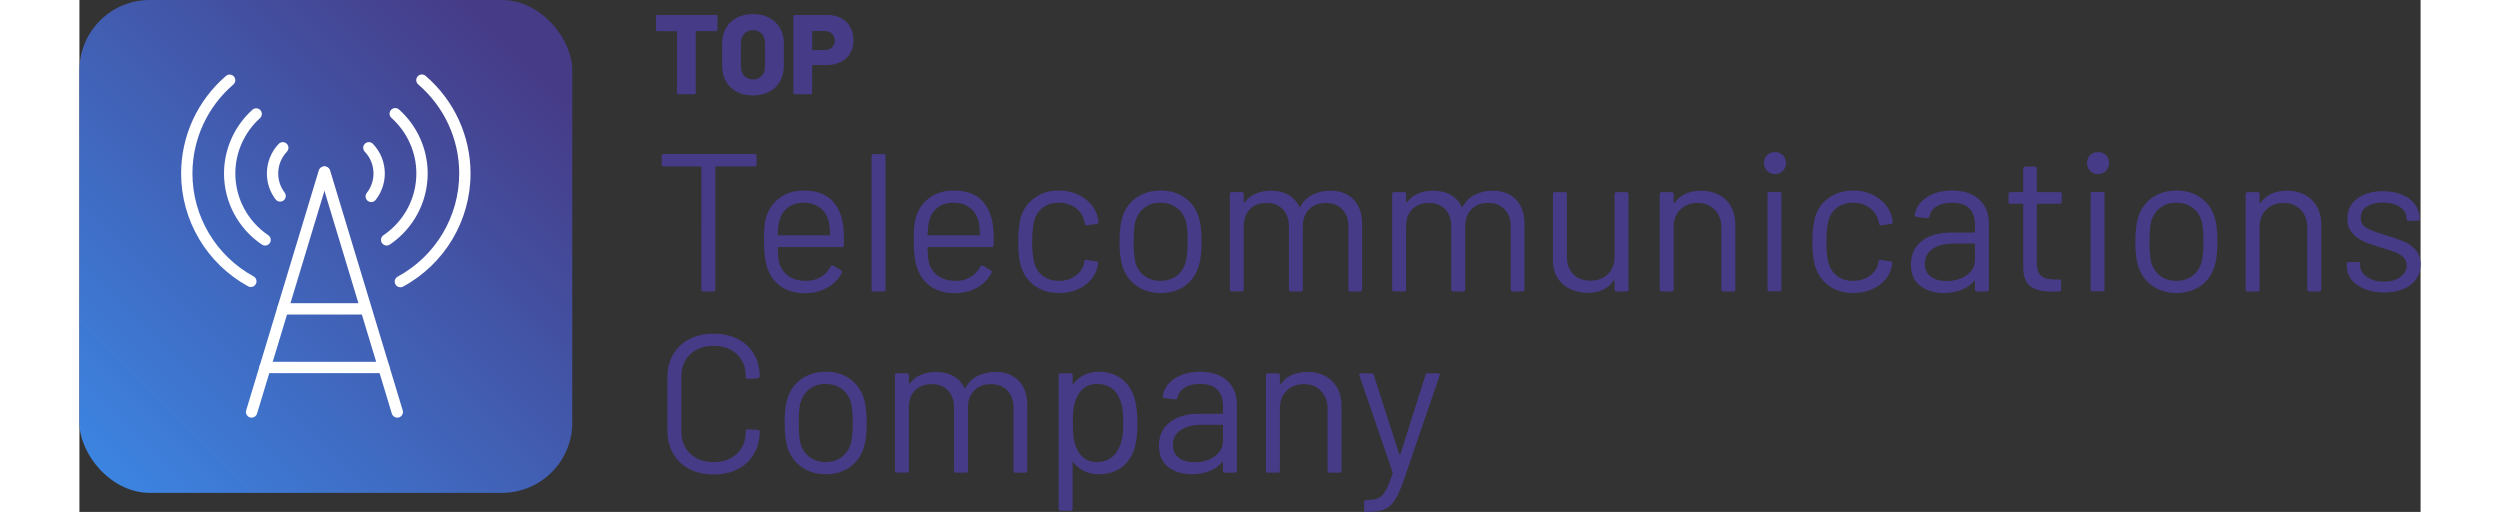 <?xml version="1.0" encoding="UTF-8"?><svg width="210" height="43" xmlns="http://www.w3.org/2000/svg" xmlns:xlink="http://www.w3.org/1999/xlink" viewBox="0 0 155.039 33.9"><rect x="0" y="0" width="155.039" height="33.9" fill="#333333" stroke="none"/><defs><style>.e{fill:url(#d);}.f{fill:#fff;}.g{fill:#463b87;}</style><linearGradient id="d" x1="1.465" y1="31.172" x2="29.237" y2="3.401" gradientTransform="matrix(1, 0, 0, 1, 0, 0)" gradientUnits="userSpaceOnUse"><stop offset="0" stop-color="#3c84e1"/><stop offset="1" stop-color="#463b87"/></linearGradient></defs><g id="a"/><g id="b"><g id="c"><g><g><path class="g" d="M44.842,10.331v.559c0,.087-.044,.131-.13,.131h-2.548c-.035,0-.053,.017-.053,.052v8.099c0,.087-.043,.13-.13,.13h-.663c-.087,0-.13-.043-.13-.13V11.072c0-.035-.018-.052-.052-.052h-2.444c-.087,0-.13-.044-.13-.131v-.559c0-.087,.043-.13,.13-.13h6.02c.086,0,.13,.043,.13,.13Z"/><path class="g" d="M50.627,15.817v.416c0,.086-.043,.13-.13,.13h-4.199c-.034,0-.052,.018-.052,.052,.018,.477,.043,.784,.078,.923,.095,.39,.299,.698,.61,.923,.312,.226,.711,.338,1.196,.338,.364,0,.685-.082,.962-.247,.277-.164,.494-.398,.65-.701,.052-.078,.112-.096,.182-.053l.507,.3c.069,.043,.087,.104,.053,.182-.217,.416-.542,.743-.976,.981s-.932,.357-1.495,.357c-.615-.009-1.131-.156-1.547-.442-.416-.285-.715-.685-.896-1.195-.156-.416-.234-1.015-.234-1.794,0-.364,.007-.661,.02-.891s.046-.436,.098-.618c.147-.562,.444-1.014,.891-1.352s.985-.507,1.618-.507c.789,0,1.396,.199,1.82,.598,.424,.399,.688,.962,.793,1.69,.034,.242,.052,.546,.052,.91Zm-3.725-2.061c-.281,.221-.466,.518-.553,.891-.052,.182-.086,.477-.104,.884,0,.034,.018,.052,.052,.052h3.367c.034,0,.052-.018,.052-.052-.018-.391-.043-.668-.078-.832-.095-.391-.288-.7-.578-.93-.291-.229-.656-.345-1.099-.345-.425,0-.778,.11-1.06,.332Z"/><path class="g" d="M52.46,19.171V10.331c0-.087,.043-.13,.13-.13h.663c.086,0,.13,.043,.13,.13v8.84c0,.087-.044,.13-.13,.13h-.663c-.087,0-.13-.043-.13-.13Z"/><path class="g" d="M60.546,15.817v.416c0,.086-.044,.13-.131,.13h-4.198c-.035,0-.053,.018-.053,.052,.018,.477,.044,.784,.078,.923,.096,.39,.299,.698,.611,.923,.312,.226,.71,.338,1.196,.338,.363,0,.685-.082,.962-.247,.277-.164,.494-.398,.649-.701,.053-.078,.113-.096,.183-.053l.507,.3c.069,.043,.086,.104,.052,.182-.217,.416-.542,.743-.975,.981-.434,.238-.932,.357-1.495,.357-.615-.009-1.131-.156-1.547-.442-.416-.285-.715-.685-.897-1.195-.156-.416-.233-1.015-.233-1.794,0-.364,.006-.661,.019-.891,.014-.229,.046-.436,.098-.618,.147-.562,.444-1.014,.891-1.352s.986-.507,1.619-.507c.788,0,1.395,.199,1.819,.598,.425,.399,.689,.962,.793,1.69,.035,.242,.053,.546,.053,.91Zm-3.725-2.061c-.282,.221-.467,.518-.553,.891-.052,.182-.087,.477-.104,.884,0,.034,.018,.052,.053,.052h3.366c.035,0,.053-.018,.053-.052-.018-.391-.044-.668-.078-.832-.096-.391-.288-.7-.579-.93-.29-.229-.656-.345-1.098-.345-.425,0-.778,.11-1.06,.332Z"/><path class="g" d="M63.256,18.918c-.446-.325-.752-.766-.917-1.32-.112-.381-.169-.918-.169-1.611,0-.624,.057-1.153,.169-1.586,.156-.538,.46-.969,.91-1.294s.988-.487,1.612-.487c.633,0,1.181,.16,1.645,.48,.463,.321,.765,.72,.903,1.196,.043,.156,.069,.286,.078,.39v.026c0,.061-.039,.1-.117,.117l-.65,.091h-.025c-.061,0-.1-.039-.117-.117l-.039-.194c-.078-.33-.269-.609-.572-.839-.303-.229-.672-.345-1.104-.345s-.796,.115-1.086,.345-.479,.535-.565,.916c-.078,.33-.117,.768-.117,1.313,0,.572,.039,1.014,.117,1.326,.087,.39,.275,.7,.565,.93s.652,.344,1.086,.344c.425,0,.791-.11,1.099-.331s.5-.505,.578-.852v-.052l.013-.052c.009-.087,.061-.122,.156-.104l.637,.104c.087,.017,.126,.064,.117,.143l-.052,.26c-.13,.503-.429,.91-.897,1.223-.468,.312-1.018,.468-1.65,.468-.624,0-1.159-.163-1.605-.487Z"/><path class="g" d="M69.996,18.924c-.451-.32-.763-.763-.937-1.326-.121-.398-.182-.932-.182-1.599s.061-1.196,.182-1.586c.165-.555,.473-.992,.923-1.313,.451-.32,.997-.48,1.639-.48,.615,0,1.146,.16,1.592,.48,.446,.321,.752,.755,.917,1.301,.121,.372,.182,.905,.182,1.599,0,.702-.061,1.235-.182,1.599-.165,.563-.471,1.006-.917,1.326-.446,.321-.981,.481-1.605,.481s-1.161-.16-1.611-.481Zm2.678-.669c.295-.229,.494-.54,.598-.93,.078-.312,.117-.75,.117-1.313,0-.571-.034-1.009-.104-1.312-.104-.391-.306-.7-.604-.93-.3-.229-.661-.345-1.086-.345s-.784,.115-1.079,.345-.494,.539-.598,.93c-.069,.304-.104,.741-.104,1.312s.035,1.01,.104,1.313c.095,.39,.292,.7,.592,.93,.299,.229,.665,.344,1.098,.344,.416,0,.771-.114,1.066-.344Z"/><path class="g" d="M84.38,13.217c.377,.391,.565,.923,.565,1.6v4.354c0,.087-.043,.13-.13,.13h-.649c-.087,0-.13-.043-.13-.13v-4.173c0-.477-.137-.855-.41-1.138-.272-.281-.63-.422-1.072-.422-.459,0-.83,.139-1.111,.416-.282,.277-.423,.649-.423,1.117v4.199c0,.087-.043,.13-.13,.13h-.663c-.087,0-.13-.043-.13-.13v-4.173c0-.477-.135-.855-.403-1.138-.269-.281-.628-.422-1.078-.422-.46,0-.826,.139-1.099,.416-.273,.277-.41,.649-.41,1.117v4.199c0,.087-.043,.13-.13,.13h-.663c-.086,0-.13-.043-.13-.13v-6.318c0-.086,.044-.13,.13-.13h.663c.087,0,.13,.044,.13,.13v.521c0,.018,.007,.028,.02,.032,.014,.005,.028-.002,.046-.02,.19-.251,.436-.439,.734-.565,.299-.125,.631-.188,.994-.188,.451,0,.837,.091,1.157,.273,.32,.182,.563,.446,.729,.793,.017,.043,.039,.043,.064,0,.19-.355,.46-.622,.807-.8,.346-.178,.74-.267,1.183-.267,.65,0,1.163,.195,1.54,.585Z"/><path class="g" d="M95.131,13.217c.377,.391,.565,.923,.565,1.6v4.354c0,.087-.043,.13-.13,.13h-.649c-.087,0-.13-.043-.13-.13v-4.173c0-.477-.137-.855-.41-1.138-.272-.281-.63-.422-1.072-.422-.459,0-.83,.139-1.111,.416-.282,.277-.423,.649-.423,1.117v4.199c0,.087-.043,.13-.13,.13h-.663c-.087,0-.13-.043-.13-.13v-4.173c0-.477-.135-.855-.403-1.138-.269-.281-.628-.422-1.078-.422-.46,0-.826,.139-1.099,.416-.273,.277-.41,.649-.41,1.117v4.199c0,.087-.043,.13-.13,.13h-.663c-.086,0-.13-.043-.13-.13v-6.318c0-.086,.044-.13,.13-.13h.663c.087,0,.13,.044,.13,.13v.521c0,.018,.007,.028,.02,.032,.014,.005,.028-.002,.046-.02,.19-.251,.436-.439,.734-.565,.299-.125,.631-.188,.994-.188,.451,0,.837,.091,1.157,.273,.32,.182,.563,.446,.729,.793,.017,.043,.039,.043,.064,0,.19-.355,.46-.622,.807-.8,.346-.178,.74-.267,1.183-.267,.65,0,1.163,.195,1.54,.585Z"/><path class="g" d="M101.794,12.723h.663c.086,0,.13,.044,.13,.13v6.318c0,.087-.044,.13-.13,.13h-.663c-.087,0-.13-.043-.13-.13v-.559c0-.018-.009-.03-.026-.039s-.03-.005-.039,.013c-.364,.537-.94,.806-1.729,.806-.416,0-.8-.084-1.15-.253-.352-.169-.629-.414-.832-.734-.204-.321-.306-.706-.306-1.157v-4.395c0-.086,.043-.13,.13-.13h.663c.086,0,.13,.044,.13,.13v4.121c0,.494,.139,.887,.416,1.177,.277,.291,.654,.436,1.131,.436,.494,0,.886-.147,1.177-.442,.29-.294,.436-.684,.436-1.17v-4.121c0-.086,.043-.13,.13-.13Z"/><path class="g" d="M109.041,13.243c.411,.407,.617,.953,.617,1.638v4.29c0,.087-.043,.13-.13,.13h-.663c-.087,0-.13-.043-.13-.13v-4.107c0-.477-.146-.867-.436-1.171-.29-.303-.665-.454-1.125-.454-.477,0-.862,.147-1.156,.441s-.442,.681-.442,1.157v4.134c0,.087-.044,.13-.13,.13h-.663c-.087,0-.13-.043-.13-.13v-6.318c0-.086,.043-.13,.13-.13h.663c.086,0,.13,.044,.13,.13v.56c0,.018,.007,.03,.02,.039s.023,.004,.032-.013c.382-.538,.967-.807,1.755-.807,.693,0,1.246,.204,1.658,.611Z"/><path class="g" d="M111.763,11.319c-.139-.139-.208-.312-.208-.521,0-.217,.069-.392,.208-.526,.139-.134,.312-.201,.521-.201s.381,.067,.52,.201c.139,.135,.208,.31,.208,.526,0,.208-.069,.382-.208,.521s-.312,.208-.52,.208-.382-.069-.521-.208Zm.026,7.839v-6.318c0-.086,.043-.13,.13-.13h.663c.087,0,.13,.044,.13,.13v6.318c0,.087-.043,.13-.13,.13h-.663c-.087,0-.13-.043-.13-.13Z"/><path class="g" d="M115.851,18.918c-.447-.325-.752-.766-.917-1.32-.112-.381-.169-.918-.169-1.611,0-.624,.057-1.153,.169-1.586,.156-.538,.459-.969,.91-1.294,.45-.325,.988-.487,1.612-.487,.632,0,1.181,.16,1.645,.48,.463,.321,.765,.72,.903,1.196,.043,.156,.069,.286,.078,.39v.026c0,.061-.039,.1-.117,.117l-.65,.091h-.025c-.062,0-.101-.039-.117-.117l-.039-.194c-.078-.33-.269-.609-.572-.839s-.672-.345-1.104-.345-.796,.115-1.086,.345-.479,.535-.565,.916c-.078,.33-.117,.768-.117,1.313,0,.572,.039,1.014,.117,1.326,.087,.39,.275,.7,.565,.93s.652,.344,1.086,.344c.424,0,.79-.11,1.098-.331s.501-.505,.579-.852v-.052l.013-.052c.009-.087,.061-.122,.156-.104l.637,.104c.087,.017,.126,.064,.117,.143l-.052,.26c-.13,.503-.43,.91-.897,1.223-.468,.312-1.019,.468-1.65,.468-.624,0-1.16-.163-1.605-.487Z"/><path class="g" d="M125.815,13.217c.425,.399,.637,.928,.637,1.586v4.368c0,.087-.043,.13-.13,.13h-.663c-.087,0-.13-.043-.13-.13v-.533c0-.017-.007-.03-.02-.039-.013-.008-.028-.004-.045,.014-.217,.26-.499,.457-.846,.591-.347,.135-.732,.202-1.157,.202-.615,0-1.131-.156-1.547-.468-.416-.312-.624-.789-.624-1.431,0-.649,.236-1.163,.709-1.54,.472-.377,1.129-.565,1.97-.565h1.508c.034,0,.052-.018,.052-.053v-.493c0-.442-.123-.791-.37-1.047s-.631-.384-1.15-.384c-.416,0-.755,.08-1.015,.24-.26,.161-.42,.384-.48,.67-.026,.087-.078,.126-.156,.117l-.702-.091c-.096-.018-.135-.053-.117-.104,.069-.485,.329-.879,.78-1.183,.45-.304,1.014-.455,1.69-.455,.779,0,1.382,.199,1.807,.598Zm-.845,5.012c.372-.256,.559-.6,.559-1.033v-1.015c0-.034-.018-.052-.052-.052h-1.365c-.572,0-1.031,.117-1.378,.352-.347,.233-.52,.559-.52,.975,0,.382,.132,.67,.396,.864,.264,.195,.608,.293,1.033,.293,.511,0,.953-.128,1.326-.384Z"/><path class="g" d="M131.145,13.49h-1.47c-.034,0-.052,.018-.052,.052v3.835c0,.416,.093,.709,.279,.878s.479,.253,.878,.253h.325c.086,0,.13,.044,.13,.13v.533c0,.087-.044,.13-.13,.13-.104,.009-.265,.014-.481,.014-.624,0-1.097-.117-1.417-.352-.32-.233-.48-.667-.48-1.3v-4.121c0-.034-.018-.052-.053-.052h-.793c-.086,0-.13-.044-.13-.13v-.508c0-.086,.044-.13,.13-.13h.793c.035,0,.053-.017,.053-.052v-1.508c0-.087,.043-.13,.13-.13h.637c.087,0,.13,.043,.13,.13v1.508c0,.035,.018,.052,.052,.052h1.47c.086,0,.13,.044,.13,.13v.508c0,.086-.044,.13-.13,.13Z"/><path class="g" d="M133.16,11.319c-.139-.139-.208-.312-.208-.521,0-.217,.069-.392,.208-.526,.139-.134,.312-.201,.521-.201s.381,.067,.52,.201c.139,.135,.208,.31,.208,.526,0,.208-.069,.382-.208,.521s-.312,.208-.52,.208-.382-.069-.521-.208Zm.026,7.839v-6.318c0-.086,.043-.13,.13-.13h.663c.087,0,.13,.044,.13,.13v6.318c0,.087-.043,.13-.13,.13h-.663c-.087,0-.13-.043-.13-.13Z"/><path class="g" d="M137.267,18.924c-.45-.32-.763-.763-.936-1.326-.121-.398-.182-.932-.182-1.599s.061-1.196,.182-1.586c.165-.555,.473-.992,.923-1.313,.451-.32,.997-.48,1.638-.48,.616,0,1.146,.16,1.593,.48,.446,.321,.752,.755,.917,1.301,.121,.372,.182,.905,.182,1.599,0,.702-.061,1.235-.182,1.599-.165,.563-.471,1.006-.917,1.326-.446,.321-.981,.481-1.605,.481s-1.161-.16-1.612-.481Zm2.679-.669c.294-.229,.494-.54,.598-.93,.078-.312,.117-.75,.117-1.313,0-.571-.035-1.009-.104-1.312-.104-.391-.305-.7-.604-.93-.299-.229-.66-.345-1.085-.345s-.784,.115-1.079,.345-.494,.539-.598,.93c-.07,.304-.104,.741-.104,1.312s.034,1.01,.104,1.313c.095,.39,.292,.7,.591,.93s.665,.344,1.099,.344c.416,0,.771-.114,1.066-.344Z"/><path class="g" d="M147.844,13.243c.411,.407,.617,.953,.617,1.638v4.29c0,.087-.043,.13-.13,.13h-.663c-.087,0-.13-.043-.13-.13v-4.107c0-.477-.146-.867-.436-1.171-.29-.303-.665-.454-1.125-.454-.477,0-.862,.147-1.156,.441s-.442,.681-.442,1.157v4.134c0,.087-.043,.13-.13,.13h-.663c-.087,0-.13-.043-.13-.13v-6.318c0-.086,.043-.13,.13-.13h.663c.087,0,.13,.044,.13,.13v.56c0,.018,.007,.03,.02,.039s.023,.004,.032-.013c.382-.538,.967-.807,1.755-.807,.693,0,1.246,.204,1.658,.611Z"/><path class="g" d="M151.327,19.132c-.377-.156-.667-.364-.871-.624-.203-.26-.306-.55-.306-.871v-.155c0-.087,.044-.131,.131-.131h.624c.086,0,.13,.044,.13,.131v.104c0,.286,.149,.535,.448,.748,.299,.212,.674,.318,1.124,.318s.815-.103,1.093-.306c.277-.204,.416-.462,.416-.773,0-.217-.072-.395-.215-.533s-.312-.247-.507-.325c-.195-.078-.496-.178-.903-.299-.485-.139-.885-.277-1.196-.416-.312-.139-.574-.331-.786-.578-.213-.247-.319-.562-.319-.943,0-.554,.217-.996,.65-1.325s1.005-.494,1.716-.494c.477,0,.899,.078,1.268,.233,.368,.156,.652,.371,.852,.644,.199,.273,.299,.579,.299,.917v.039c0,.087-.043,.13-.13,.13h-.611c-.086,0-.13-.043-.13-.13v-.039c0-.295-.141-.542-.422-.741-.282-.199-.661-.299-1.138-.299-.442,0-.798,.089-1.066,.267s-.402,.422-.402,.734c0,.295,.13,.52,.39,.676s.663,.312,1.209,.468c.503,.147,.91,.286,1.222,.416,.312,.13,.581,.319,.807,.565,.225,.247,.338,.57,.338,.969,0,.563-.222,1.015-.663,1.353-.442,.338-1.027,.507-1.755,.507-.485,0-.917-.078-1.294-.234Z"/><path class="g" d="M40.395,31.061c-.459-.238-.816-.576-1.072-1.015-.256-.438-.384-.942-.384-1.514v-3.575c0-.563,.128-1.062,.384-1.495s.613-.769,1.072-1.008c.459-.238,.992-.357,1.6-.357s1.139,.117,1.599,.352c.459,.233,.816,.563,1.072,.987,.256,.425,.384,.915,.384,1.47,0,.043-.013,.078-.039,.104-.026,.026-.057,.039-.091,.039l-.663,.039c-.087,0-.13-.039-.13-.117v-.039c0-.615-.195-1.106-.585-1.476-.391-.368-.906-.552-1.547-.552s-1.157,.187-1.548,.559c-.39,.373-.585,.862-.585,1.469v3.64c0,.607,.195,1.097,.585,1.47,.391,.372,.906,.559,1.548,.559s1.156-.184,1.547-.553c.39-.368,.585-.859,.585-1.476v-.025c0-.078,.043-.117,.13-.117l.663,.039c.086,0,.13,.039,.13,.117,0,.563-.128,1.06-.384,1.488s-.613,.761-1.072,.994c-.46,.234-.992,.352-1.599,.352s-1.141-.119-1.6-.357Z"/><path class="g" d="M47.819,30.924c-.451-.32-.763-.763-.937-1.326-.121-.398-.182-.932-.182-1.599s.061-1.196,.182-1.586c.165-.555,.473-.992,.923-1.313,.451-.32,.997-.48,1.639-.48,.615,0,1.146,.16,1.592,.48,.446,.321,.752,.755,.917,1.3,.121,.373,.182,.906,.182,1.6,0,.702-.061,1.234-.182,1.599-.165,.563-.471,1.006-.917,1.326s-.981,.48-1.605,.48-1.161-.16-1.611-.48Zm2.678-.67c.295-.229,.494-.539,.598-.929,.078-.312,.117-.75,.117-1.313,0-.572-.034-1.01-.104-1.312-.104-.391-.306-.7-.604-.93-.3-.229-.661-.345-1.086-.345s-.784,.115-1.079,.345-.494,.539-.598,.93c-.069,.303-.104,.74-.104,1.312s.035,1.01,.104,1.313c.095,.39,.292,.699,.592,.929,.299,.23,.665,.345,1.098,.345,.416,0,.771-.114,1.066-.345Z"/><path class="g" d="M62.203,25.217c.377,.391,.565,.923,.565,1.599v4.355c0,.087-.043,.13-.13,.13h-.649c-.087,0-.13-.043-.13-.13v-4.173c0-.477-.137-.855-.41-1.138-.272-.281-.63-.422-1.072-.422-.459,0-.83,.139-1.111,.416-.282,.277-.423,.649-.423,1.117v4.199c0,.087-.043,.13-.13,.13h-.663c-.087,0-.13-.043-.13-.13v-4.173c0-.477-.135-.855-.403-1.138-.269-.281-.628-.422-1.078-.422-.46,0-.826,.139-1.099,.416-.273,.277-.41,.649-.41,1.117v4.199c0,.087-.043,.13-.13,.13h-.663c-.086,0-.13-.043-.13-.13v-6.318c0-.086,.044-.13,.13-.13h.663c.087,0,.13,.044,.13,.13v.521c0,.018,.007,.028,.02,.032,.014,.005,.028-.002,.046-.02,.19-.251,.436-.439,.734-.565,.299-.125,.631-.188,.994-.188,.451,0,.837,.091,1.157,.273,.32,.182,.563,.446,.729,.793,.017,.043,.039,.043,.064,0,.19-.355,.46-.622,.807-.8,.346-.178,.74-.267,1.183-.267,.65,0,1.163,.195,1.54,.585Z"/><path class="g" d="M70.062,28.012c0,.693-.057,1.23-.17,1.612-.155,.555-.439,.99-.851,1.307-.412,.316-.93,.474-1.554,.474-.338,0-.65-.066-.937-.201-.286-.134-.524-.327-.715-.578-.018-.018-.032-.024-.045-.02-.014,.004-.02,.015-.02,.032v3.055c0,.087-.044,.131-.131,.131h-.662c-.087,0-.131-.044-.131-.131v-8.84c0-.086,.044-.13,.131-.13h.662c.087,0,.131,.044,.131,.13v.547c0,.017,.006,.028,.02,.032,.013,.004,.027-.002,.045-.02,.19-.251,.427-.446,.709-.585,.281-.139,.596-.208,.942-.208,.606,0,1.115,.156,1.527,.468,.411,.312,.695,.737,.852,1.273,.13,.416,.195,.967,.195,1.651Zm-1.008,.994c.047-.238,.071-.569,.071-.994,0-.407-.018-.726-.052-.955-.035-.229-.096-.436-.183-.618-.104-.312-.288-.559-.552-.74-.265-.183-.579-.273-.942-.273-.348,0-.638,.091-.871,.273-.234,.182-.408,.425-.521,.728-.078,.174-.135,.377-.169,.611-.034,.233-.052,.559-.052,.975s.018,.743,.052,.981,.096,.448,.182,.631c.104,.295,.275,.53,.514,.708s.522,.267,.852,.267c.347,0,.648-.086,.903-.26,.256-.174,.44-.403,.553-.689,.096-.19,.167-.404,.215-.644Z"/><path class="g" d="M76.016,25.217c.425,.399,.637,.928,.637,1.586v4.368c0,.087-.043,.13-.13,.13h-.663c-.086,0-.13-.043-.13-.13v-.533c0-.018-.006-.03-.02-.039-.013-.009-.028-.004-.045,.013-.217,.261-.499,.458-.846,.592-.347,.135-.732,.201-1.156,.201-.616,0-1.131-.155-1.547-.468-.416-.312-.624-.788-.624-1.43,0-.65,.235-1.163,.708-1.541,.473-.377,1.129-.565,1.97-.565h1.508c.034,0,.052-.017,.052-.052v-.494c0-.441-.123-.79-.37-1.046s-.631-.384-1.15-.384c-.416,0-.754,.08-1.015,.24-.26,.161-.42,.384-.48,.67-.026,.087-.078,.126-.156,.117l-.702-.092c-.095-.017-.134-.052-.116-.104,.068-.485,.329-.879,.779-1.183,.451-.304,1.015-.455,1.69-.455,.78,0,1.382,.199,1.807,.598Zm-.845,5.012c.372-.256,.559-.601,.559-1.034v-1.014c0-.034-.018-.052-.052-.052h-1.365c-.571,0-1.031,.117-1.378,.351-.347,.234-.52,.56-.52,.976,0,.381,.132,.669,.396,.864,.264,.195,.608,.292,1.033,.292,.512,0,.953-.127,1.326-.383Z"/><path class="g" d="M82.964,25.243c.411,.407,.617,.953,.617,1.638v4.29c0,.087-.043,.13-.13,.13h-.663c-.087,0-.13-.043-.13-.13v-4.108c0-.477-.146-.866-.436-1.17-.29-.303-.665-.454-1.124-.454-.477,0-.862,.147-1.157,.441-.295,.295-.442,.681-.442,1.157v4.134c0,.087-.043,.13-.13,.13h-.663c-.086,0-.13-.043-.13-.13v-6.318c0-.086,.044-.13,.13-.13h.663c.087,0,.13,.044,.13,.13v.56c0,.018,.007,.03,.02,.039,.014,.009,.024,.004,.033-.013,.381-.538,.966-.807,1.755-.807,.693,0,1.245,.204,1.657,.611Z"/><path class="g" d="M85.076,33.771v-.52c0-.087,.043-.13,.13-.13h.052c.338-.009,.601-.059,.787-.149,.186-.092,.346-.261,.48-.508s.279-.621,.436-1.124c.018-.035,.018-.061,0-.078l-2.197-6.396-.013-.052c0-.061,.039-.092,.117-.092h.688c.078,0,.131,.035,.156,.104l1.69,5.252c.008,.018,.021,.025,.039,.025,.017,0,.03-.008,.039-.025l1.664-5.252c.025-.069,.077-.104,.155-.104h.676c.096,0,.131,.048,.104,.144l-2.405,7.007c-.208,.58-.402,1.009-.585,1.287-.182,.277-.409,.47-.683,.578-.272,.108-.656,.162-1.15,.162h-.091c-.061,0-.091-.043-.091-.13Z"/></g><g><path class="g" d="M42.229,1.018c.018,.018,.026,.038,.026,.063v.893c0,.025-.009,.046-.026,.063s-.039,.026-.063,.026h-1.312c-.025,0-.038,.013-.038,.037V6.151c0,.024-.009,.046-.026,.063s-.038,.026-.063,.026h-1.064c-.025,0-.047-.009-.064-.026s-.026-.039-.026-.063V2.101c0-.024-.012-.037-.037-.037h-1.268c-.025,0-.046-.009-.063-.026s-.026-.038-.026-.063v-.893c0-.025,.009-.046,.026-.063s.038-.026,.063-.026h3.9c.024,0,.046,.009,.063,.026Z"/><path class="g" d="M43.534,6.08c-.308-.163-.546-.392-.716-.687s-.255-.638-.255-1.027v-1.5c0-.38,.085-.717,.255-1.009,.17-.293,.408-.521,.716-.683s.664-.244,1.069-.244,.762,.082,1.072,.244c.31,.162,.55,.39,.72,.683,.17,.292,.255,.629,.255,1.009v1.5c0,.39-.085,.732-.255,1.027s-.41,.523-.72,.687c-.311,.162-.668,.243-1.072,.243s-.762-.081-1.069-.243Zm1.65-1.054c.147-.155,.221-.363,.221-.623v-1.553c0-.255-.073-.461-.221-.618s-.342-.236-.581-.236c-.235,0-.427,.079-.574,.236s-.222,.363-.222,.618v1.553c0,.26,.074,.468,.222,.623,.147,.154,.339,.232,.574,.232,.239,0,.434-.078,.581-.232Z"/><path class="g" d="M50.441,1.201c.263,.14,.465,.336,.607,.589,.143,.252,.214,.543,.214,.873,0,.325-.073,.613-.221,.863-.148,.25-.356,.442-.627,.577-.27,.135-.582,.202-.938,.202h-.915c-.024,0-.037,.013-.037,.038v1.808c0,.024-.009,.046-.026,.063s-.039,.026-.063,.026h-1.065c-.024,0-.046-.009-.063-.026s-.026-.039-.026-.063V1.081c0-.025,.009-.046,.026-.063s.039-.026,.063-.026h2.168c.34,0,.641,.07,.903,.21Zm-.607,1.942c.128-.115,.191-.265,.191-.45,0-.189-.063-.344-.191-.461-.127-.117-.294-.177-.499-.177h-.772c-.024,0-.037,.013-.037,.038v1.185c0,.025,.013,.038,.037,.038h.772c.205,0,.372-.058,.499-.173Z"/></g><rect class="e" x="0" y="0" width="32.638" height="32.638" rx="4.653" ry="4.653"/><g><g><path class="f" d="M11.402,27.659c-.036,0-.072-.005-.108-.016-.198-.061-.311-.27-.251-.468l4.808-15.888c.062-.198,.271-.31,.468-.251,.198,.061,.311,.27,.251,.468l-4.808,15.888c-.05,.162-.198,.267-.359,.267Z"/><path class="f" d="M21.049,27.659c-.161,0-.31-.104-.359-.267l-4.808-15.888c-.06-.198,.053-.407,.251-.468,.195-.061,.406,.052,.468,.251l4.808,15.888c.06,.198-.053,.407-.251,.468-.036,.011-.072,.016-.108,.016Z"/></g><path class="f" d="M21.254,19.025c-.133,0-.262-.071-.329-.196-.1-.182-.032-.409,.15-.508,2.515-1.365,4.076-3.983,4.076-6.834,0-2.266-.989-4.415-2.715-5.896-.157-.135-.175-.371-.04-.528,.135-.159,.372-.177,.528-.04,1.892,1.624,2.977,3.98,2.977,6.465,0,3.125-1.712,5.996-4.469,7.492-.057,.031-.118,.046-.179,.046Z"/><path class="f" d="M11.353,19.008c-.062,0-.123-.015-.18-.046-2.737-1.499-4.438-4.363-4.438-7.475,0-2.481,1.082-4.835,2.97-6.458,.154-.135,.394-.119,.528,.04,.135,.156,.117,.394-.04,.528-1.721,1.48-2.708,3.627-2.708,5.89,0,2.837,1.551,5.449,4.047,6.816,.182,.1,.249,.327,.149,.509-.068,.125-.197,.195-.329,.195Z"/><path class="f" d="M20.347,16.26c-.12,0-.238-.058-.311-.165-.116-.171-.071-.404,.101-.521,1.362-.922,2.176-2.45,2.176-4.087,0-1.4-.602-2.74-1.649-3.678-.154-.138-.168-.375-.029-.529s.377-.168,.529-.029c1.207,1.079,1.899,2.623,1.899,4.236,0,1.886-.937,3.646-2.506,4.708-.064,.044-.138,.064-.21,.064Z"/><path class="f" d="M12.295,16.262c-.072,0-.146-.021-.21-.064-1.571-1.061-2.51-2.821-2.51-4.71,0-1.604,.686-3.142,1.88-4.219,.153-.138,.39-.126,.529,.027,.139,.153,.127,.391-.027,.529-1.037,.936-1.632,2.271-1.632,3.662,0,1.639,.814,3.167,2.18,4.089,.172,.115,.217,.349,.101,.521-.072,.107-.19,.165-.311,.165Z"/><path class="f" d="M19.324,13.381c-.081,0-.163-.026-.231-.08-.163-.128-.191-.363-.063-.526,.291-.37,.444-.815,.444-1.288,0-.539-.205-1.051-.577-1.441-.143-.149-.137-.388,.013-.53,.149-.144,.386-.137,.53,.013,.506,.53,.784,1.226,.784,1.959,0,.633-.215,1.255-.604,1.751-.074,.095-.184,.144-.295,.144Z"/><path class="f" d="M13.291,13.353c-.113,0-.225-.051-.299-.148-.378-.497-.577-1.091-.577-1.718,0-.732,.277-1.428,.782-1.958,.143-.149,.379-.156,.53-.013,.149,.143,.155,.38,.013,.53-.371,.39-.575,.901-.575,1.44,0,.461,.146,.898,.425,1.265,.125,.165,.093,.4-.072,.525-.067,.052-.147,.076-.227,.076Z"/><path class="f" d="M20.156,24.709h-7.861c-.207,0-.375-.168-.375-.375s.168-.375,.375-.375h7.861c.207,0,.375,.168,.375,.375s-.168,.375-.375,.375Z"/><path class="f" d="M18.645,20.829h-5.177c-.207,0-.375-.168-.375-.375s.168-.375,.375-.375h5.177c.207,0,.375,.168,.375,.375s-.168,.375-.375,.375Z"/></g></g></g></g></svg>